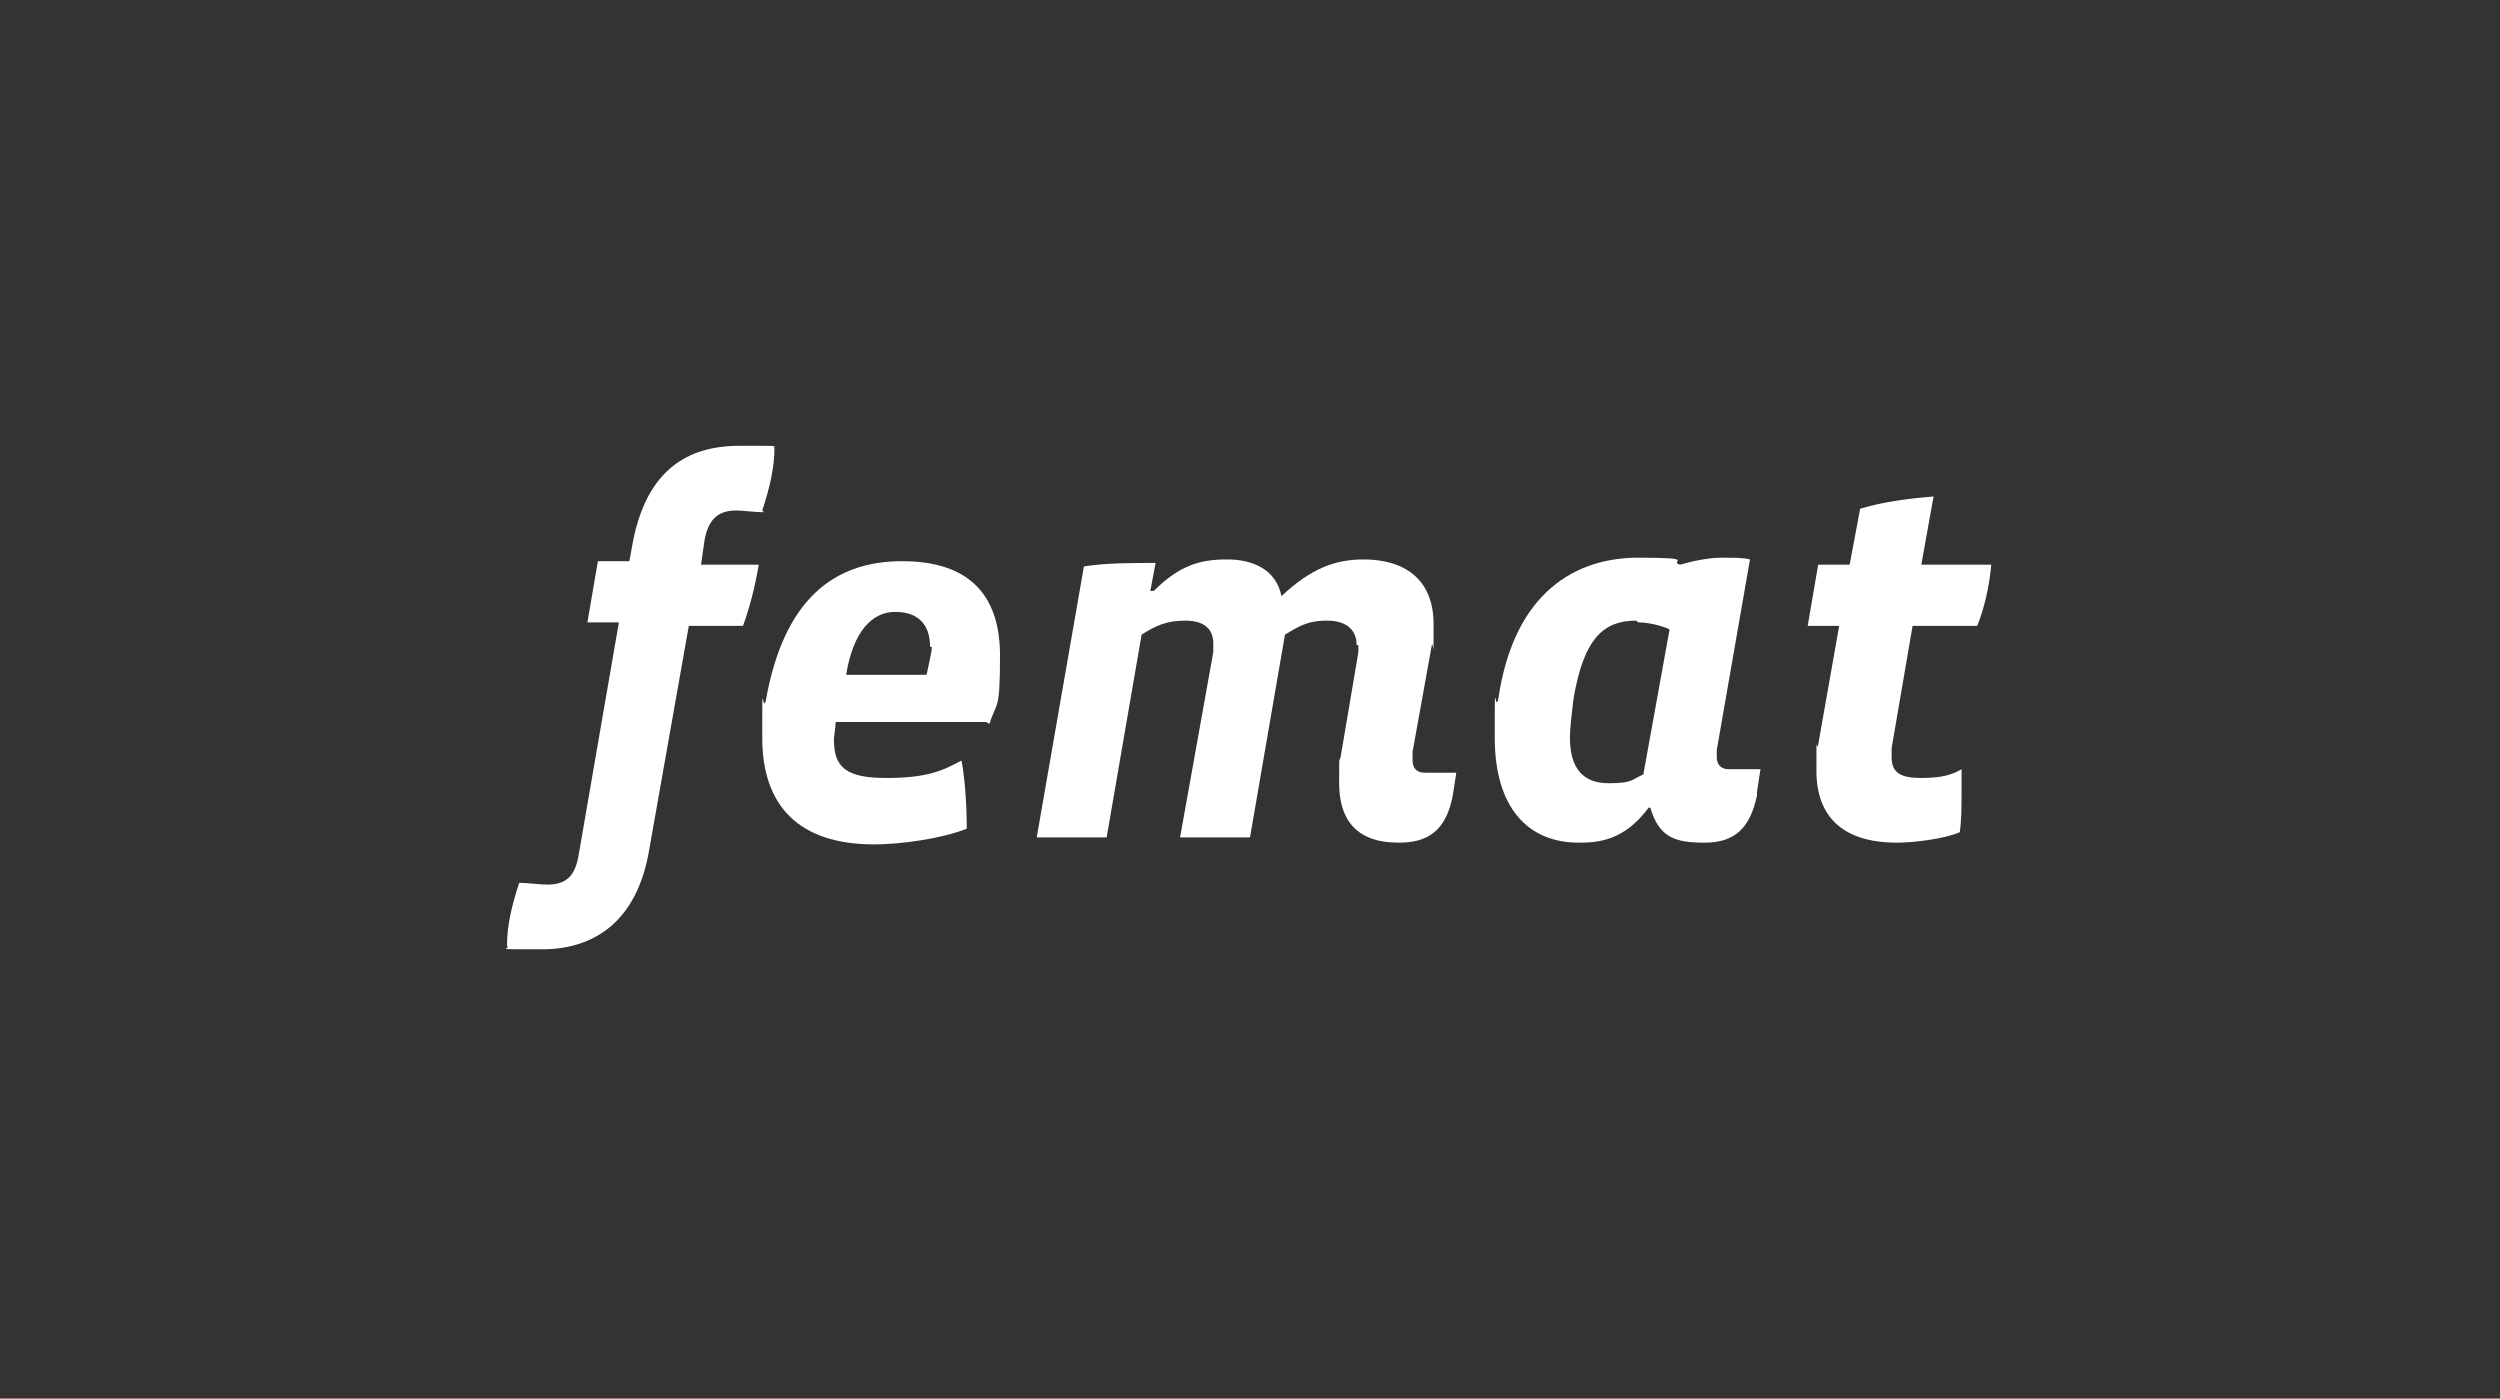 <?xml version="1.0" encoding="UTF-8"?>
<svg id="colored" xmlns="http://www.w3.org/2000/svg" viewBox="0 0 143 80">
  <rect x="0" y="0" width="143" height="80" fill="#333333" stroke="none"/>
  <defs>
    <style>
      .cls-1 {
        fill: #fff;
        stroke-width: 0px;
      }
    </style>
  </defs>
  <path class="cls-1" d="M43.7,29.3c-.5,0-1.2-.1-1.6-.1-1.1,0-1.6.6-1.8,1.7l-.2,1.4h3.3c-.2,1.2-.5,2.4-.9,3.5h-3.1l-2.3,13c-.7,3.8-3,5.5-6.1,5.5s-1.7,0-2-.2c0-1.2.3-2.4.7-3.6.5,0,1.2.1,1.6.1,1.1,0,1.6-.5,1.8-1.7l2.3-13.3h-1.8l.6-3.5h1.8l.2-1.1c.8-4.1,3.1-5.5,6.1-5.5s1.7,0,2,.1c0,1.2-.3,2.4-.7,3.6Z"/>
  <path class="cls-1" d="M56.4,41.3h-8.6c0,.3-.1.8-.1,1,0,1.6.7,2.2,3,2.2s3.2-.4,4.3-1c.2,1.1.3,2.6.3,3.9-1.5.6-3.9.9-5.3.9-4.3,0-6.4-2.2-6.4-6.1s0-1.4.2-2.1c1-5.7,3.8-8,7.8-8s5.6,2.1,5.6,5.4-.2,2.6-.6,3.9ZM53.2,37c0-1.3-.7-2-2-2s-2.4,1.1-2.8,3.6h4.6c.1-.5.3-1.3.3-1.6Z"/>
  <path class="cls-1" d="M77.6,36.9c0-.8-.5-1.4-1.7-1.4s-1.7.4-2.4.8l-2,11.6h-4l1.9-10.6c0-.2,0-.4,0-.5,0-.8-.5-1.3-1.6-1.3s-1.7.3-2.5.8l-2,11.6h-4l2.7-15.5c1.2-.2,2.8-.2,4.1-.2l-.3,1.6h.2c1.5-1.5,2.7-1.8,4.2-1.8s2.8.6,3.1,2.1c1.7-1.6,3.1-2.1,4.7-2.1,2.3,0,4,1.1,4,3.7s0,.9-.1,1.2l-1.1,6.1c0,.2,0,.4,0,.5,0,.4.2.7.7.7h1.8l-.2,1.3c-.4,2.1-1.5,2.7-3.1,2.7-2.5,0-3.4-1.4-3.4-3.4s0-1,.1-1.6l1-5.9c0-.2,0-.3,0-.4Z"/>
  <path class="cls-1" d="M100.5,45.5c-.4,1.9-1.3,2.7-3,2.7s-2.6-.3-3.1-2h-.1c-1.4,1.9-2.9,2-4,2-2.9,0-4.8-2-4.8-6s0-1.4.2-2.2c.9-6.2,4.5-8.1,8-8.1s1.7.2,2.4.4c.7-.2,1.6-.4,2.4-.4s1.2,0,1.6.1l-1.9,10.9c0,.2,0,.3,0,.4,0,.4.2.7.7.7h1.8l-.2,1.3ZM93.6,35.5c-1.8,0-3,.9-3.6,4.5-.1.9-.2,1.6-.2,2.2,0,1.8.8,2.6,2.2,2.6s1.3-.2,2-.5l1.5-8.3c-.4-.2-1.2-.4-1.8-.4Z"/>
  <path class="cls-1" d="M113.2,35.8h-3.8l-1.2,7c0,.2,0,.3,0,.5,0,.9.5,1.2,1.7,1.2s1.8-.2,2.3-.5c0,.4,0,.9,0,1.4,0,.7,0,1.5-.1,2.2-.9.4-2.7.6-3.6.6-3.1,0-4.6-1.5-4.6-4.1s0-1,.1-1.5l1.2-6.8h-1.8l.6-3.5h1.8l.6-3.2c1.3-.4,2.9-.6,4.2-.7l-.7,3.9h4c-.1,1.2-.4,2.5-.8,3.5Z"/>
</svg>